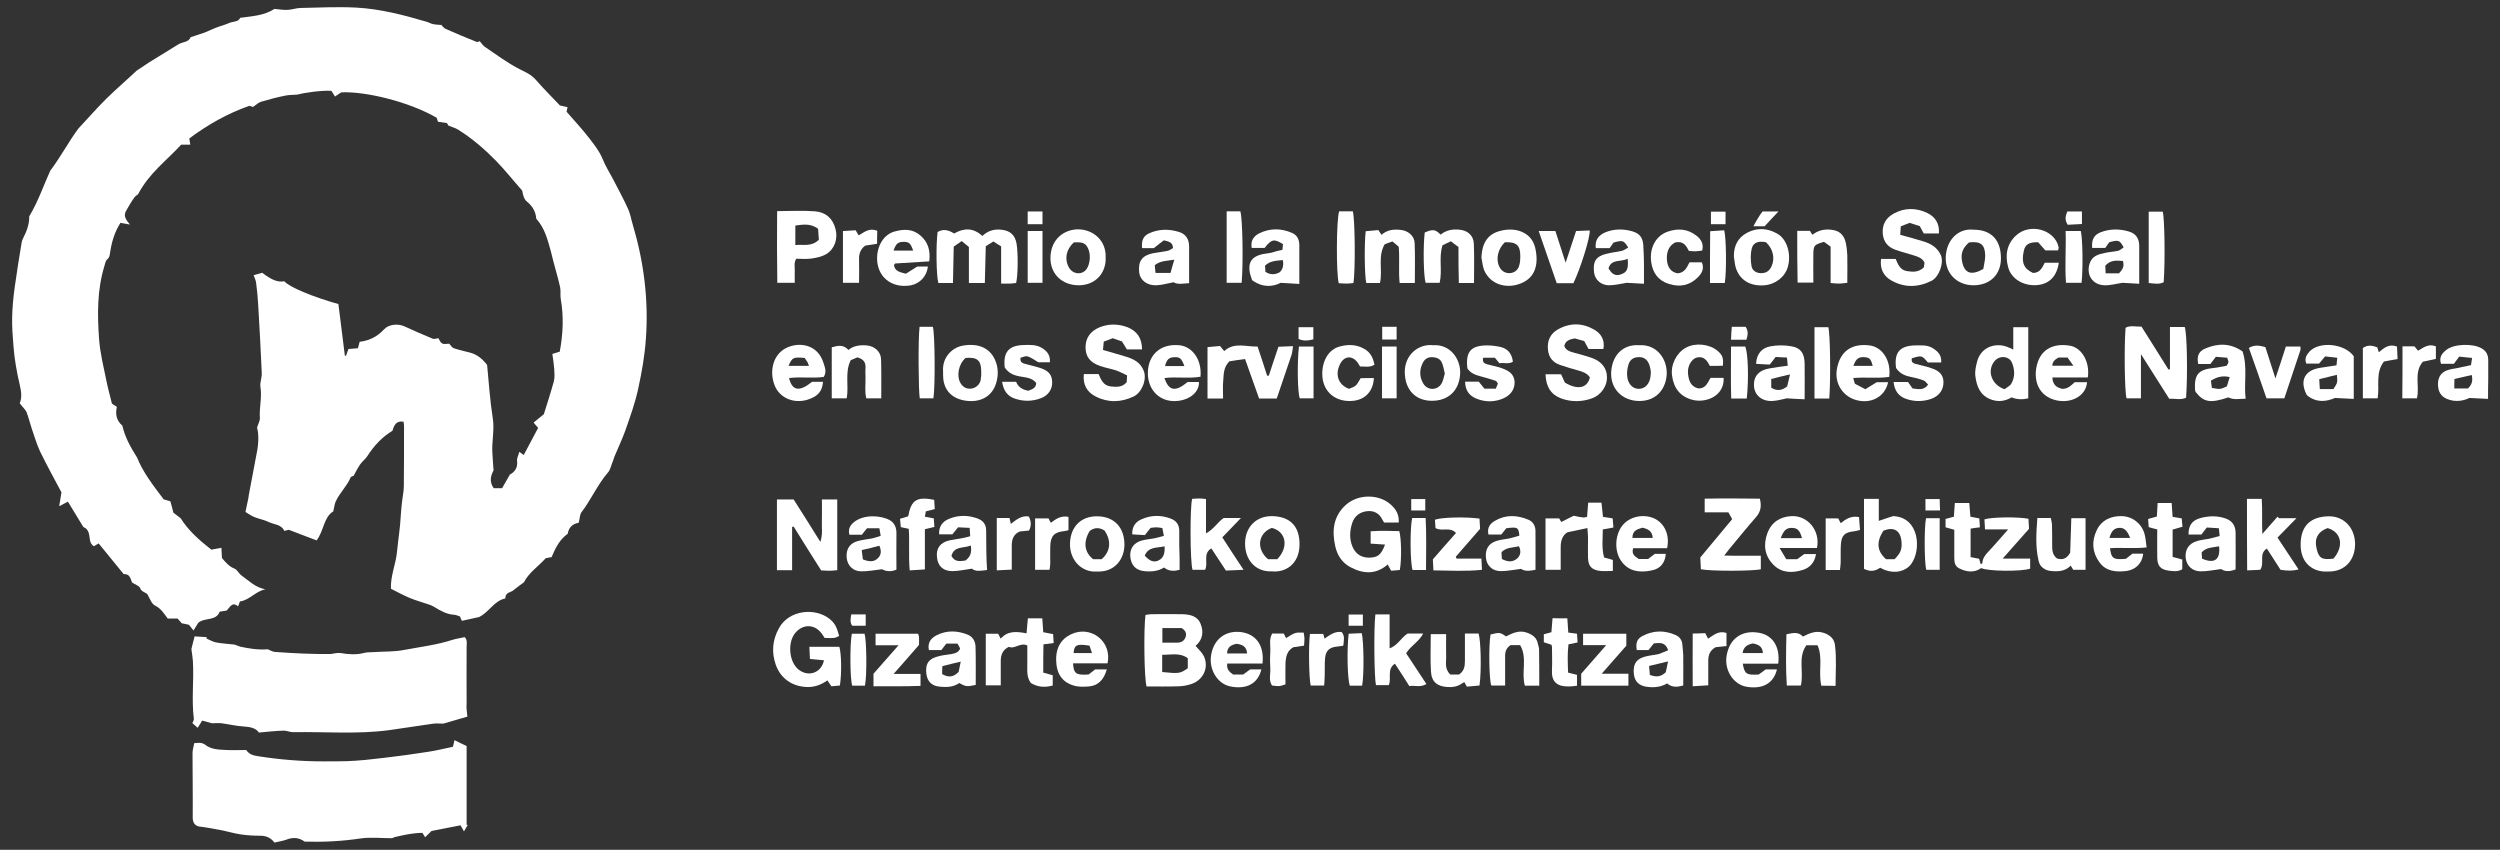 <svg version="1.1" id="Capa_1" xmlns="http://www.w3.org/2000/svg" xmlns:xlink="http://www.w3.org/1999/xlink" x="0px" y="0px"
	 viewBox="0 0 1318 448" style="enable-background:new 0 0 1318 448;" xml:space="preserve">
<rect x="0" y="0" width="1318" height="448" fill="#333333" stroke="none"/>
<style type="text/css">
	.st0{fill:#FFFFFF;}
</style>
<g>
	<path class="st0" d="M10.4,212.6c1.2-2.8,0.9-5.9,0.1-9.3c-1.6-6.9-2.9-13.8-3.4-20.9c-0.4-4.9-0.8-9.9-0.7-14.8
		c0.1-5.3,0.6-10.6,1.3-15.8c1.1-8,2.4-16,3.7-23.9c0.2-1.1,0.7-2.2,1.2-3.2c1.9-3.6,2.9-7.4,2.8-10.6c5-8.4,7.8-17,11.1-24.1
		c5.7-7.6,9.6-15.2,14.8-22.2c4.9-5.2,9.7-10.8,15-16c5.1-5,10.6-9.7,15.8-14.6c2-1.3,4-2.6,6-4c5.3-3.3,10.6-6.5,15.9-9.8
		c2.2-1.4,5.5-1,6.5-3.8c2.6-0.9,4.8-1.5,7-2.3s4.2-1.9,6.4-2.7c2.3-0.9,4.8-1.5,7-2.5c2-0.9,4.8-0.4,5.7-2.7
		c6.3-0.9,12.5-1.1,18.1-4.7c2.1,0.2,4.5,0.6,7,0.5c2.3-0.1,4.6-1,6.9-1C168.1,4,178,3.5,187.8,4c12.7,0.7,25,3.9,37.2,7.5
		c1.1,0.3,2.1,1,3.3,1.2c1.2,0.3,2.5,0.3,4.6,0.5c-0.7-0.5-0.6-0.4-0.5-0.3c0.8,0.8,1.5,1.8,2.5,2.3c5.4,2.4,10.9,4.7,16.4,6.9
		c0.5,0.2,1.2-0.3,1.6-0.4c0.9,1,1.6,2.2,2.6,2.9c6,4.1,11.9,8.5,18.3,11.8c3.2,1.6,6.3,2.9,8.7,5.7c4.1,4.7,8.5,9.1,12.7,13.5
		c1.5,0.3,2.7,0.6,4,0.9c-0.1,0.7-0.3,1.3-0.5,2.4c3.9,4.5,8.1,9,11.9,13.9c2.6,3.4,5.3,6.7,7,10.8c1.6,4.1,4.1,7.9,6.1,11.8
		c2.5,4.9,5.2,9.8,7.5,14.9c1.2,2.7,1.6,5.7,2.5,8.5c5.8,19.6,8.3,39.6,6.8,59.9c-0.6,8.9-2.2,17.8-4.1,26.5
		c-1.6,7.4-4.2,14.5-6.7,21.7c-1.6,4.5-3.7,8.8-5.5,13.2c-0.6,1.3-0.9,2.8-1.5,4.1c-0.7,1.7-1,3.6-2.2,4.9
		c-5.5,6.4-8.8,14.2-13.9,20.9c-1,1.3-0.9,3.4-1.5,5.6c-3.1,0.5-5.3,2.4-5.8,5.8c-4.2,3-6.4,7.3-8.5,12.3c-0.7,0.1-2,0.4-3.1,0.6
		c-4,4.4-9,7.7-11.5,12.7c-1.9,1.4-3.6,2.6-5.2,3.9c-1.4,1.6-4.6,1-4.6,4.6c-5.9,1.2-8.3,7-13.8,9.8c-2.4,0.5-5.5,1.2-9.1,2
		c-0.2-0.5-0.6-1.2-1-2.3c-0.9-0.3-2-0.8-3.1-0.9c-4-0.2-7.3-2.2-10.6-4.2c-0.8-0.5-1.8-0.9-2.7-1.2c-3.4-1.2-6.9-2.1-10.2-3.5
		s-6.4-3.1-9.8-4.8c-0.3-6.8,2.6-13,3.2-19.5c0.6-6.4,1.7-12.8,2-19.3c0.2-2.2,0.3-4.4,0.6-6.6c0.3-3,1-5.9,1-8.9
		c0.1-10.6,0.1-21.3,0.1-31.9c0-0.6-0.2-1.3-0.3-1.9c-3.9-0.6-5,2-5.8,4.8c-5.6,3.4-9.8,8-13.2,13.3c-1,1.6-2.7,2.8-3.8,4.4
		c-1.2,1.7-2.1,3.5-3.5,6.1c0,0-1.3,0.2-1.6,0.9c-2,4.7-5.9,8.2-7.9,12.8c-0.6,1.4-0.7,3-1.2,5c-5.1,3.1-4.9,10.2-8.8,15.3
		c-4.6-1.8-9.4-3.6-14.7-5.6c-0.3,0.1-1.2,0.3-2.3,0.6c-1.6-3.5-5.4-3.3-8.3-4.7c-2.4-1.2-5.1-1.6-7.5-2.6c-1.8-0.7-3.4-1.9-4.7-2.7
		c0.6-2.9,1.1-5.2,1.6-7.6c0.1-0.3,0-0.7,0.1-1c1.5-7.8,2.9-15.5,4.4-23.3c0.9-4.5,0.9-9.6,0-12.5c0.6-2.1,1.6-3.6,1.5-5.1
		c-0.4-5.5,1.2-10.8,0.3-16.3c-0.4-2.3,0.8-4.9,0.7-7.3c-0.5-12.1-1.2-24.2-1.9-36.3c-0.2-3.9-0.6-7.7-1.1-11.5
		c-0.1-1.2-0.8-2.4-1.3-3.9c1.4-0.4,3-0.9,4.5-1.3c5.1,3.9,8.3,5.1,11.7,4.5c2.3,2.9,15.1,8.3,28.5,12c1.1,8.9,2.3,18,3.4,27.2
		c0.2,0,0.4,0.1,0.6,0.1c0.4-1.1,0.8-2.2,1.3-3.6c1.6-0.1,3.2-0.3,5-0.4c0.3-1.2,0.6-2.2,0.9-3.4c5.1-0.6,9.3-2.7,12.8-6.5
		c2.5-2.8,7.5-3.2,10.9-1.6c4.9,2.3,9.9,4.4,14.9,6.5c0.8,0.3,1.9-0.2,2.9-0.3c1.7,3.2,1.9,3.3,5.7,2.9c0.9,0.9,1.5,2.1,2.5,2.4
		c2.6,0.9,5.4,1.5,8.1,2.2c3.8,0.9,6.7,3.1,9.4,6.6c0.9,9.1,1.5,18.7,3,28.2c1,6.3-0.7,12.4-0.2,18.6c0.2,2.6,0.3,5.2,0.6,8.8
		c-1.2,2.3-2.6,5.7,0.1,9.4c1.1,0,2.4,0,4.4,0c1.1-1.9,2.3-4.1,4.1-7.2c2.1-1.1,4.3-3.2,3.8-7.2c-0.2-1.5,0.8-3.1,1.2-4.8
		c0.6,0.4,1.2,0.9,2.3,1.7c2.5-4.8,5-9.5,7.6-14.3c-0.9-1-1.5-1.8-2.4-2.8c1.6-1.3,3.1-2.5,5.4-4.4c1.6-5.1,3.6-11.2,5.3-17.4
		c0.5-2,0.3-4.3,0.2-6.4c-0.2-2.6-0.6-5.2-1-8c1.5-0.4,2.5-0.8,3.9-1.2c1.7-9.2,2.2-18.5,0.5-27.9c-0.3-1.9,0.1-4-0.3-6
		c-1-4.6-2.4-9.2-3.6-13.8c-0.5-1.7-0.8-3.5-1.3-5.2c-1.7-6-3.1-12.1-7.7-17.2c-0.2-3.4-1.8-6.5-5-9.1c-1.5-1.2-2-3.5-2.4-5.7
		c-4.7-5.3-9.1-10.9-14-15.9c-6-6.1-12.5-11.7-19.9-16.3c-1.3-0.8-2.8-1.2-4.9-2c0,0-0.4-0.6-0.9-1.4c-1.5-0.2-3-0.4-4.7-0.7
		c-0.2-0.6-0.5-1.4-0.7-2.1c-14.4-8.4-37.4-14-50.3-13.4c-1.1,0.7-2.1,1.4-3.3,2.2c-0.8-1.2-1.3-2.2-1.9-3c-5.5-0.3-14.2,1-18.1,2
		c-2,0.2-4.1,0.1-6.1,0.5c-4.4,0.9-8.7,2-13,3.3c-1.3,0.4-2.3,1.5-4.1,2.7c-0.1,0-1-0.3-1.9-0.6c-11.5,4-21.9,9.9-31.7,17.2
		c0.2,1.1,0.3,2.1,0.5,3.3c-1.3,0-2.7,0-4.7,0c0.3-0.2,0-0.1-0.2,0.1c-7.5,8.2-16.8,14.9-22.6,26c-0.2,0.2-1.4,0.9-2.1,1.9
		c-1.6,2.2-2.9,4.6-4.3,7c-1.4,2.5-0.1,4.5,2.1,7.1c-2.4-0.4-3.7-0.7-5-0.9c-3.2,5-4.7,10.4-5.5,15.9c-0.2,1.3-0.3,2.4-1.5,3.4
		c-0.9,0.7-1.1,2.3-1.5,3.6c-3.8,12.4-3.7,25.3-2.8,38c0.5,7.7,2.5,15.3,4,22.9c0.8,3.9,1.9,7.7,2.8,11.5c0.9,0.6,1.7,1.1,2.6,1.7
		c-0.9,3.9-0.2,7.3,2.9,9.9c1.3,5.8,4,10.9,7.8,16.9c2.8,7.2,8.2,14.4,14,22c0.6,0.2,1.9,0.5,3.5,1c0.5,1.7,1,3.5,1.6,6
		c1,0.8,2.4,1.8,3.8,2.9c4.1,6.5,9.7,11.5,16.2,16.6c1.4-0.3,3.2-0.6,5.3-1c0.1,1.4,0.2,3.3,0.3,5.4c1.8,2.1,3.6,4.4,6.6,5.6
		c1.5,0.6,2.3,2.6,3.7,3.6c3.9,2.8,7.4,6.4,12.6,7.3c-5.2,1-8.3,5.7-13.4,6.4c-0.3,0.8-0.6,1.6-1,2.6c-3.1-2.7-4.3,0.5-6,2.2
		c-1.1,0.2-2.2,0.4-3.7,0.6c-1.9,5.1-7.9,2.9-11.3,5.9c-0.7,1.1-1.4,2.2-2.5,4c-0.7-0.9-1.3-1.7-2.4-3c-0.7-0.1-2.1-0.5-3.8-0.8
		c-0.6-0.7-1.4-1.6-2.2-2.5c-1.7,0-3.4,0-5.2,0c-1.9-2.5-3.4-5.2-6.6-6.8c-1.9-0.9-2.8-3.7-4-5.8c-1-1.4-3.1-1.2-3.9-3.4
		c-0.4-1.2-2.5-1.8-4.3-3c-0.7-1.6-1-4.7-4.4-4.4c-4.4-5.4-8.8-10.8-13.2-16.2c-1.1,0.7-1.8,1.1-2.5,1.5c-3.5-2.2-1.1-6.2-4.1-9.3
		c-0.2-0.1-1.4-0.8-1.5-0.9c-3.1-5-5.6-9.2-8.1-13.3c-1.3,0.7-2.5,1.3-4.6,2.4c0.5-3,0.8-4.9,1.2-7.3c-3.6-6.8-7.6-14-11.2-21.4
		c-1.8-3.8-3-8-4.4-12c-1-3-1.7-6-2.8-8.9C13.3,215.8,11.9,214.6,10.4,212.6z"/>
	<path class="st0" d="M238.8,393.7c0.3-1.3,0.5-2.4,0.8-3.5c2,1,4,2,6.4,3.1c0,13.8,0,27.7,0,41.6c0.2,0,0.4,0,0.6,0
		c-0.6,1-1.1,1.9-2,3.4c-0.8-1.4-1.3-2.3-1.8-3.2c-5.1,1-10.3,2-15.3,3c-1.2,1.1-2.2,2.1-3.4,3.3c-0.5-0.8-0.9-1.6-1.4-2.3
		c-4-0.2-14.7,1.9-16,2.8c-5.8,0-11.2-0.6-16.4,0.1c-9.9,1.5-19.7,2-29.7,1.7c-3-2.2-6.2-2.4-9.7-1c-2,0.7-4.1,1-6.2,1.5
		c-2-2.6-4.5-3.6-7.4-3.6c-3.5,0-7-0.2-10.4-0.7c-3.2-0.5-6.4-1.4-9.6-2.1c-4.2-0.8-8.4-1.6-12.6-2.1c-2.3-0.7-3.1-2.3-3.1-4.8
		c0.1-11.3-0.1-22.6-0.1-33.9c0-1.7,0.6-3.4,0.9-5.2c2.4-0.2,4.1-0.5,6,1c3.1,2.4,7.2,2.4,10.9,2.6c3.5,0.2,7,0,10.5,0
		c1.6,2.4,3.8,2.9,6.4,3.3c11.4,1.8,22.8,2.7,34.2,2.7c4.1,0,8.1,0,12.2-0.1c6.7-0.2,13.5-1,20.2-1.8c7.6-0.9,15.1-1.9,22.6-3.1
		C229.8,395.8,234.3,394.6,238.8,393.7z"/>
	<path class="st0" d="M246.4,377.8c-4.2,1.2-8.5,2.5-12.7,3.7c-1.7,0-3.5-0.2-5.2,0c-7.7,1.1-15.4,2.3-23.1,3.4
		c-16.9,2.3-33.9,0.8-50.8,1.1c-1.8,0-3.6-0.9-5.3-0.8c-4.1,0.1-8.2,0.6-12.8,1c-1.5-2.3-4.5-3-8-3.2c-3.9-0.2-7.8-1.2-11.7-1.7
		c-1.4-0.2-2.9,0-5.1,0c-1.2-0.3-3.1-0.9-5.1-1.4c-1,1.5-1.7,2.6-2.4,3.8c-0.9-0.8-1.8-1.6-2.8-2.5c0.3-0.7,0.9-1.5,0.8-2.3
		c-1.3-10.1,0.1-20.2-0.5-30.3c-0.1-1.8-0.4-3.5-0.8-6.4c0.3-1.4,1-3.9,1.7-6.7c2.2,0.1,4.3,0.3,6.4,0.4c-0.1,0.2-0.1,0.5-0.2,0.7
		c1.7,0.7,3.4,1.8,5.2,2.1c3.1,0.6,6.3,0.7,9.4,1.1c1.1,0.2,2.1,0.8,3.2,1.1c4.6,1,9.2,1.8,14.6,1.4c0.8,0.3,2.3,1.3,3.8,1.4
		c9.8,0.7,19.5,1.2,29.3,1.1c1.8-0.2,3.7-0.8,5.4-0.5c4.1,0.7,8.2,1,12.3-0.1c1.6-0.4,3.3-0.3,4.9-0.4c5.5-0.4,11-0.1,16.4-1.2
		c8.5-1.6,17.1-2.6,25.3-5.3c2-0.6,4.1-0.9,6.4-1.4c1.5,1.5,1,3.4,1,5.1c0,10-0.1,20,0,29.9C245.8,373,246.1,375.1,246.4,377.8z"/>
	<path class="st0" d="M630.3,340.5c1.7,2,3.4,3.5,4.3,5.3c2.9,5.9-0.1,12.7-6.5,14.8c-2,0.7-4.2,1.1-6.3,1.2
		c-5.8,0.2-11.6,0.1-17.3,0.1c-1.3-3.7-1.6-30.3-0.6-37.7c1-0.1,2.1-0.4,3.2-0.4c5.3,0,10.6-0.1,16,0c4.1,0.1,8.2,0.8,9.9,5.2
		C634.7,333.3,634,337.4,630.3,340.5z M612.7,354.3c8.9,0.9,9.5,0.8,13.5-2c0-1.6,0-3.4,0-5.3c-4.3-3.1-8.9-1.7-13.5-1.8
		C612.7,348.4,612.7,351.2,612.7,354.3z M612.8,338.8c2.9,0,5.4,0,7.9,0c2,0,3.6-0.9,4.3-2.8c0.7-2,0.1-3.6-2.1-4.9
		c-3,0-6.4,0-10.1,0C612.8,333.6,612.8,335.9,612.8,338.8z"/>
	<path class="st0" d="M1129,172.2c4.7,7.5,9.5,15,14.2,22.6c0.3,0,0.5-0.1,0.8-0.1c0-7.3,0-14.6,0-22.3c3,0,5.4,0,7.8,0
		c1.2,3.4,1.6,24.9,0.7,37.3c-2.8,1.3-5.7,0.4-8.9,0.5c-4.8-7.5-9.5-15-14.9-23.5c0,8.5,0,15.7,0,23.3c-2.7,0-5.1,0-7.6,0
		c-1-3.6-1.3-27.1-0.5-37.2C1123.1,171.4,1125.9,172.3,1129,172.2z"/>
	<path class="st0" d="M1025.7,278c0-1.6,0-2.9,0-4.4c1.5-0.4,2.8-0.8,4.4-1.2c0.1-2.3,0.3-4.5,0.5-7.2c2.6,0,4.9,0,7.6,0
		c0.2,2.5,0.4,4.7,0.6,7.2c1.5,0.3,2.9,0.6,4.7,0.9c0.1,1.5,0.2,3.1,0.3,4.7c-1.8,0.2-3.2,0.4-4.9,0.7c0,5.1,0,10,0,15
		c1.7,0.3,3.1,0.6,4.5,0.9c0.3,0.9,0.5,1.8,0.8,2.8c0.4-0.2,0.9-0.3,0.9-0.5c0.1-2.5,1.5-4.3,3.1-6c3.4-3.6,6.6-7.4,10.5-11.8
		c-4.5,0-8.2,0-12.2,0c-0.1-2.1-0.2-3.7-0.3-5.3c3.7-1.2,17.6-1.4,23.2-0.3c0.1,1.7,0.2,3.4,0.3,5.3c-4.4,5-8.8,9.9-13.9,15.7
		c5.5,0,9.9,0,14.5,0c0,2.1,0,3.7,0,5.3c-4.7,1.6-22.5,1.4-25.8-0.3c-3.9,2.7-7.9,2-11.7,0.1c-2.2-1.1-2.5-3.3-2.5-5.6
		c0-4.8,0-9.6,0-14.7C1028.8,278.9,1027.5,278.5,1025.7,278z"/>
	<path class="st0" d="M441.4,300.6c-1.6,0.1-2.7,0.3-3.8,0.3c-1.5,0-3-0.1-4.7-0.2c-4.9-7.7-9.7-15.4-14.5-23.1
		c-0.3,0.1-0.5,0.1-0.8,0.2c0,7.5,0,15.1,0,22.8c-2.9,0-5.3,0-8,0c0-12.5,0-24.8,0-37.3c2.9,0,5.6,0,8.8,0
		c4.5,7.1,9.1,14.3,14.1,22.4c1.4-4.3,0.6-7.8,0.8-11.3c0.1-3.6,0-7.2,0-11.1c2.9,0,5.3,0,8.1,0
		C441.4,275.6,441.4,287.8,441.4,300.6z"/>
	<path class="st0" d="M442.8,361.4c-1.6,0.2-3.1,0.3-4.5,0.4c-0.7-1.1-1.4-2-2.1-3.1c-3.4,2.4-6.8,3.6-10.8,3.5
		c-7.7-0.3-13.8-4.4-16.4-11.7c-2.3-6.6-1.8-13,1.6-19.2c5.3-9.9,19.3-11.1,26.9-4.9c2.6,2.2,3.6,4,4.9,8.9c-2.5,1.2-2.5,1.2-7.7,1
		c-0.4-0.7-0.9-1.5-1.5-2.3c-3.6-4.9-9.6-5.2-13.7-0.6c-4.4,4.9-3.7,15.3,1.4,19.5s12.1,2,13.5-4.8c-2.3-0.2-4.5-0.4-7.4-0.7
		c-0.1-2-0.2-4-0.3-6.4c5.6,0,10.7,0,15.8,0C443.6,344.6,443.8,354.8,442.8,361.4z"/>
	<path class="st0" d="M507,127.1c-1.6,1.1-2.6,1.8-4.2,2.9c-0.1,6.2-0.3,12.6-0.4,19.2c-2.9,0-5.3,0-7.7,0
		c-1.1-3.6-1.3-20.3-0.4-26.9c3-1.8,5.9-1,8.7,0.8c5.1-2.9,10-3.2,14.9,1.3c2.8-2.7,6.1-3.7,9.9-3.3c4.6,0.4,7.3,2.7,8.1,7.2
		c0.9,4.8,0.8,16.8-0.2,20.9c-0.9,0.1-1.9,0.2-2.9,0.3c-1.5,0-2.9,0-5,0c0-6.8,0-13.2,0-19.6c-1.6-1-2.8-1.8-4.1-2.6
		c-1.3,0.8-2.4,1.5-4,2.5c-0.2,6.3-0.3,12.7-0.5,19.4c-2.8,0-5.4,0-8.4,0c0-6.4,0-12.6,0-19C509.5,129.1,508.4,128.2,507,127.1z"/>
	<path class="st0" d="M730.2,287.1c-2.7-0.2-5-0.3-7.6-0.5c0-2.1,0-4,0-6.5c5.1-0.4,10.1-0.2,15.1-0.1c1.1,3.8,1.3,14.6,0.3,20.5
		c-1.4,0.1-3,0.3-4.6,0.4c-0.7-1.3-1.2-2.2-1.8-3.3c-6.2,5.4-12.8,5-19.5,1.5c-4.4-2.3-7-6.1-8.1-10.9c-1.9-8.2-1.2-15.9,5.5-22
		c6.4-5.8,17.5-5.9,23.8-0.1c2.7,2.4,4.4,5.3,4.1,9.4c-2.6,0-5,0-7.7,0c-0.2-0.4-0.6-0.9-0.9-1.5c-1.6-3.4-4.5-4.9-8.1-4.5
		c-3.7,0.4-6.6,2.5-7.8,6.2c-1.3,4-1.6,8.1,0,12.2c1.5,3.9,4.6,6.1,8.8,6.1C726.4,293.9,728.1,292.6,730.2,287.1z"/>
	<path class="st0" d="M602.1,184.2c-3,0-5.4,0-8,0c-0.9-1.4-1.7-2.8-2.6-4.2c-1.6-0.5-3.1-1.1-4.9-1.7c-1.4,0.6-3,1.2-4.7,1.8
		c-0.1,1.4-0.2,2.6-0.4,4.4c4.2,1.2,8.1,2.3,12,3.5c4,1.2,7.6,2.9,9.4,7.3c2,4.7-1,11.7-5.2,13.7c-6.7,3.2-13.5,3.4-20.1,0
		c-4.5-2.3-6.8-6.1-6.2-11.8c2.5,0,5,0,7.8,0c1.1,2.7,2.4,6,6.2,6.5c2.9,0.3,6.1,0.7,8.6-2.2c0-0.8,0.1-1.9,0.2-3.6
		c-1.9-0.9-3.8-1.9-5.7-2.6c-2.8-0.9-5.8-1.4-8.6-2.4c-5.3-1.8-7.6-5-7.6-9.8c0-5,2.6-8.6,7.5-10.6c4.9-1.9,9.7-1.8,14.6,0
		C599.5,174.6,602,178.2,602.1,184.2z"/>
	<path class="st0" d="M1001.8,123.8c4.4,1.2,8.2,2.2,12,3.4c4,1.2,7.4,3,9.4,7.3c1.8,4.2-1,11.5-4.8,13.5
		c-7.2,3.6-14.4,3.8-21.4-0.2c-4-2.3-6-6.1-5.3-11.3c2.5,0,4.9,0,7.7,0c1.1,2.5,2.2,5.8,5.8,6.4c3.1,0.5,6.3,0.8,9.1-2
		c0.1-0.8,0.2-1.7,0.3-2.5c-1.3-2.5-3.6-3.1-5.8-3.8c-3.1-1-6.4-1.8-9.5-2.9c-3.9-1.4-6.3-4.1-6.7-8.4c-0.4-4.9,1.6-8.4,5.8-10.7
		c5.8-3.2,11.9-3.1,17.7-0.3c4.1,2,6.5,5.5,6.1,10.8c-2.6,0-5.2,0-8,0c-0.6-1.1-1.3-2.4-2.1-3.9c-1.6-0.5-3.3-1.1-5.3-1.7
		c-1.4,0.5-2.9,1.1-4.7,1.8C1002,120.7,1001.9,121.9,1001.8,123.8z"/>
	<path class="st0" d="M814.8,197.3c3,0,5.4,0,8.2,0c0.6,1.4,1.4,3,2,4.4c6.7,4,11.8,3,13.2-2.7c-1.4-2.2-3.7-3-6.2-3.7
		c-3.2-0.9-6.4-1.8-9.5-2.9c-3.8-1.3-6-3.9-6.4-8c-0.5-4.6,1.1-8.3,5-10.6c6.4-3.7,13-3.7,19.4,0c3.6,2.1,5.7,5.4,4.8,10.2
		c-2.6,0-5.1,0-7.8,0c-0.7-1.3-1.5-2.7-2.3-4.2c-1.8-0.5-3.5-1-5-1.4c-2.7,0.5-4.9,1.2-5.5,4c0.8,2.3,2.9,2.9,5,3.5
		c3.2,0.9,6.4,1.7,9.5,2.8c5.2,1.8,8,5.5,8,10.2c0.1,4.7-3.2,9.4-7.9,11.1c-5.3,1.9-10.8,2-16.1,0.1
		C817.9,208.2,815,204.1,814.8,197.3z"/>
	<path class="st0" d="M927.8,262.9c1,4.1,0.4,6.9-2,9.7c-4.9,5.6-9.6,11.4-14.4,17.2c-0.6,0.7-1.2,1.5-2.4,3.1c3.9,0.1,7,0.1,10,0.1
		s5.9,0,9.3,0c0,2.6,0,4.9,0,7.1c-3.7,1-26.4,1.1-31.6,0c-0.1-1.9-0.2-4-0.3-6.2c5.6-6.7,11.1-13.3,16.8-20.2
		c-0.6-1.1-1.2-2.2-2-3.6c-4,0-8.1,0-12.5,0c0-2.5,0-4.6,0-7.2C908.3,262.7,917.8,262.8,927.8,262.9z"/>
	<path class="st0" d="M673.1,210.1c-3.2,0-6.2,0-9.3,0c-2.5-6.9-4.9-13.7-7.4-20.8c-3.2,0.4-6.1,0.8-8.3,1.2
		c-3.2,3.3-2.9,6.8-3.2,10c-0.3,3.1-0.1,6.2-0.1,9.6c-2.8,0-5.3,0-8.2,0c0-9,0-17.8,0-27.1c2.3-0.2,4.5-0.4,6.6-0.6
		c0.9,1.1,1.5,1.8,2.2,2.7c5.3-4.9,11.5-2.2,17.6-2.4c1.8,5.3,3.4,10.3,5,15.3c0.3,0,0.6,0.1,0.9,0.1c1.6-4.9,3.2-9.8,5.1-15.3
		c2.2-0.1,4.6-0.2,7.7-0.3c-0.3,1.9-0.4,3.2-0.7,4.3C678.5,194.3,675.9,202,673.1,210.1z"/>
	<path class="st0" d="M409.7,111.3c7.3,0,13.6-0.4,19.9,0.1c5.6,0.4,9.5,3.7,10.9,9.4c1.3,5-0.4,10.4-4.8,13.1
		c-2.3,1.4-5.2,2-7.9,2.4c-2.6,0.4-5.3,0.1-8,0.1c-1.4,2.1-0.7,4.3-0.8,6.4c-0.1,2,0,3.9,0,6.3c-3.1,0-5.8,0-9.2,0
		C409.6,136.7,409.6,124.4,409.7,111.3z M431.7,126.4c-0.1-1.9-0.3-3.9-0.4-5.8c-4.1-3-8.1-2.2-12-1.7c0,3.6,0,6.7,0,10.3
		C423.5,128.7,427.7,130.3,431.7,126.4z"/>
	<path class="st0" d="M550,354.6c1.5,0.4,3,0.8,5,1.4c0,1.6,0,3.4,0,5.4c-4.3,1.2-8,0.8-11.5-1.3c-2.3-3-1.9-6.4-1.9-9.7
		c0-3.3,0-6.6,0-10.1c-3.7-1.8-6.6,2.1-9.7,0.7c-3.4,1.6-4.3,4.4-4.3,7.5c0,4.1,0,8.3,0,12.8c-2.8,0-5.2,0-7.9,0c0-9,0-17.9,0-27.2
		c2.1,0,4.2,0,6.5,0c0.3,0.6,0.8,1.4,1.4,2.6c3.7-4.3,8.5-3.8,13.6-2.8c0.2-2.9,0.5-5.3,0.7-7.9c2.6,0,4.8,0,7.6,0
		c0.2,2.4,0.3,4.6,0.5,7.3c1.5,0.3,3,0.6,5.2,1c0.1,1.4,0.2,2.9,0.3,4.7c-2,0.3-3.6,0.5-5.4,0.7C550,344.4,550,349,550,354.6z"/>
	<path class="st0" d="M829.7,271.9c2.3,0.5,3.6,0.8,4.9,0.9c0.6,0.1,1.3-0.2,2.1-0.3c0.2-2.5,0.4-4.9,0.6-7.5c2.4,0,4.5,0,7,0
		c0.3,2.5,0.5,4.9,0.8,7.5c1.7,0.2,3.1,0.5,5.1,0.8c0.1,1.5,0.2,3,0.4,4.8c-2,0.4-3.6,0.7-5.6,1c0,5-0.7,9.8,0.7,14.8
		c1.6,0.4,3,0.8,4.6,1.3c0,1.7,0,3.4,0,5.8c-2.4,0-4.5,0.2-6.6,0c-4.6-0.5-6.4-2.5-6.5-7.1c-0.1-3.5,0-7,0-10.5c0-1.5-0.2-2.9-0.3-5
		c-3.6,0.8-6.9,1.4-10.5,2.2c-2.7,1.6-3.6,4.5-3.6,7.8c0,3.9,0,7.9,0,12c-3,0-5.4,0-8,0c0-9.2,0-17.9,0-27.1c2.4,0,4.6,0,7.2,0
		c0.3,0.5,0.8,1.3,1.1,1.9C825.3,274,827.7,272.9,829.7,271.9z"/>
	<path class="st0" d="M1061.4,184.3c0-4.2,0-7.8,0-11.8c2.8,0,5.2,0,7.9,0c0,12.4,0,24.8,0,37.5c-2.9,0.7-5.8,0.7-8.8-0.5
		c-3.2,1.9-6.6,2.5-10.3,1.3c-6.2-2-8.1-7-8.8-12.6c-0.3-2.5,0.3-5.3,1-7.8c2.2-8,10.6-10.1,16.8-7.1
		C1059.6,183.4,1060.1,183.6,1061.4,184.3z M1056.8,205.2c1.2-1,2.9-1.7,3.6-3c2-3.5,1.8-7.4,0.3-11s-6.6-3.9-9.1-0.9
		C1047.4,195.2,1049.7,202.8,1056.8,205.2z"/>
	<path class="st0" d="M982.7,263c2.8,0,5.1,0,7.8,0c0,3.9,0,7.7,0,11.6c3-1,5.5-1.9,7.5-2.5c14,0.5,15,17.9,9.6,25.2
		c-2.9,3.9-8.3,5.2-13.6,3.3c-0.9-0.3-1.8-0.8-2.8-1.3c-2.6,1.9-5.4,2.2-8.5,0.6C982.7,287.8,982.7,275.7,982.7,263z M998.8,294.8
		c3.4-3.4,4.1-5.5,3.6-9.9c-0.7-5.4-4.2-7.3-9.5-5.1c-3.8,6-3.4,10.7,1.4,15C995.8,294.8,997.4,294.8,998.8,294.8z"/>
	<path class="st0" d="M1184.6,263c2.6,0,4.9,0,7.8,0c0.4,6,0,12,0.3,18.5c2.9-3.3,5.4-6.2,8-9.1c0.3,0.3,0.5,0.5,0.8,0.8
		c2.7,0,5.5,0,9.2,0c-3.7,3.8-6.8,6.9-10,10.2c3.6,5.5,7.2,10.9,11.1,16.8c-3.4,0.9-6.2,0.7-9.5,0.2c-2.3-3.6-4.7-7.3-7.2-11.2
		c-4.5,2.8-1,7.4-3.5,11.2c-1.8,0.1-4.2,0.2-6.9,0.3C1184.6,288,1184.6,275.8,1184.6,263z"/>
	<path class="st0" d="M628.5,263c1.2-0.1,2.6-0.2,3.9-0.2c1,0,1.9,0.1,3.4,0.3c0,5.9,0,11.7,0,18.1c4.2-2.3,6.2-6,9.3-8.1
		c2.8,0,5.4,0,9.1,0c-3.6,3.8-6.6,6.9-9.8,10.2c3.6,5.6,7.1,10.9,11.2,17.1c-3.7,0.2-6.4,0.3-9.3,0.4c-2.6-3.9-5.1-7.8-7.7-11.7
		c-4.7,2.9-1.4,7.7-3.3,11.3c-2.2,0-4.4,0-6.6,0C627.4,296.3,627.3,267.5,628.5,263z"/>
	<path class="st0" d="M725.1,323.9c2.5,0,4.7,0,7.5,0c0,5.9,0,11.7,0,17.9c4.4-1.6,5.9-5.5,9.5-7.8c2.3,0,5.1,0,8.2,0
		c-2.1,4.2-6.4,6.3-9,10.4c3.5,5.3,7,10.6,10.7,16.2c-3.1,2-6.1,0.6-9,1.1c-2.5-4-4.9-7.7-7.6-11.8c-4.4,2.9-1.7,7.5-3.2,11.3
		c-2.2,0-4.5,0-6.8,0C724.5,357.5,724.2,331.4,725.1,323.9z"/>
	<path class="st0" d="M1182.3,185.3c2.7,8.4,0.6,16.6,1.6,24.9c-3.2,0-6.1,0.8-9.1-0.7c-9.6,3.2-13,2.6-17.3-2.9
		c-0.1-0.4-0.3-0.9-0.3-1.4c-0.4-7.8,1.9-10.4,9.8-11.2c2.3-0.2,4.5-0.8,6.9-1.2c0.4-0.7,0.8-1.2,0.9-1.8s-0.3-1.2-0.6-2.4
		c-2-0.2-4.1-0.3-6-0.5c-1.2,1.5-2,2.7-2.9,3.8c-2.3,0-4.4,0-6.4,0c-0.8-4.1,0.1-6.6,3.8-8.2
		C1169.3,180.9,1175.9,180.8,1182.3,185.3z M1175.5,198.8c-3.8-0.9-6.7-0.1-9.9,1.9c0.2,1.3,0.4,2.7,0.5,3.8
		c4.3,0.8,4.3,0.8,7.9-0.8C1174.4,202.4,1174.9,200.7,1175.5,198.8z"/>
	<path class="st0" d="M942.5,192.8c-0.2-1.8-0.3-2.9-0.4-4.3c-2.1-0.1-4.1-0.2-6-0.3c-1,1.4-1.9,2.5-3.1,4c-2.3-0.1-4.6-0.2-7.2-0.4
		c0.3-5.5,3.2-8.4,7.5-9.2c3.7-0.7,7.6-0.7,11.3,0c4.8,0.8,6.7,3.8,6.8,9c0.1,6.1,0,12.2,0,18.9c-3-0.1-6-0.3-9.4-0.5
		c-2.2,0.4-4.9,1.3-7.7,1.4c-5.6,0.2-9.3-3.1-9.6-7.9c-0.3-5.1,2.6-8.4,8.3-9.3C936.1,193.6,939,193.3,942.5,192.8z M943.7,197.4
		c-3.9,0.9-6.9,1.6-9.9,2.4c0,2,0,3.4,0,4.6c3.1,1.9,5.6,1.5,8.4-0.7C942.6,202.1,943,200.2,943.7,197.4z"/>
	<path class="st0" d="M626.9,149.3c-3,0.1-5.9,0.9-8.2-0.5c-3.3,0.6-6.1,1.5-9,1.6c-5,0.2-8.6-2.7-9.1-6.6c-0.7-6,1.4-9.1,7.3-10.3
		c2.6-0.5,5.2-0.7,7.8-1.3c1-0.2,1.9-1,2.7-1.4c-0.1-3.2-2.2-3.4-4.8-4.1c-1.4,1.1-3.2,2.4-5.3,4.1c-1.6,0-3.9,0-6.2,0
		c-0.4-4.2,0.7-6.6,4.2-8c4.9-2.1,9.9-2.1,15-0.6c3.9,1.1,5.6,3.9,5.6,7.8C626.9,136.2,626.9,142.6,626.9,149.3z M619.1,136.9
		c-4.1,0.7-7.3,0.5-10.3,2.9c0.1,1.2,0.2,2.6,0.4,4.1c2.8,0,5.2,0,7.9,0C617.7,141.6,618.3,139.6,619.1,136.9z"/>
	<path class="st0" d="M996,198.7c-6.1,0.9-12.4,0-19,0.6c0.4,1.3,0.7,2.3,0.9,3c1.8,1,3.4,1.8,5.5,2.9c1.8-1.1,3.8-2.4,6-3.7
		c1.9,0,3.9,0,6,0c-1.5,7.2-8.1,11.2-15.6,9.7c-7.9-1.5-13-8.9-11.3-17.1c1.5-7.8,6.6-13.3,17.1-12
		C992.4,182.9,997.1,190.2,996,198.7z M977.1,192.9c3.4,0,6.7,0,10.2,0c-1-3.8-1.7-4.4-4.4-4.6C979.8,188.1,978.5,189.1,977.1,192.9
		z"/>
	<path class="st0" d="M1311.7,210.3c-2.7-0.1-5.7-0.3-9.8-0.5c-3.1,1.5-7.4,2.4-11.9,0.5c-3.3-1.4-4.6-4-4.7-7.5s1.3-6.2,4.6-7.5
		c2-0.8,4.2-0.9,6.3-1.4c2.1-0.4,4.2-0.9,6.5-1.4c0.2-1.1,0.3-2.2,0.6-3.8c-2.6-0.2-4.7-0.5-6.8-0.7c-1.1,1.5-1.9,2.5-2.8,3.8
		c-2.1,0-4.4,0-6.8,0c-1.2-3.5,0.6-5.6,2.9-7.4c4.1-3.2,14.1-3.4,18.6-0.7c2.4,1.4,3.4,3.5,3.4,6.2c0,3.3,0,6.6,0,10
		C1311.7,203.2,1311.7,206.5,1311.7,210.3z M1293.9,204.8c2.9,0,5.3,0,7.2,0c2.3-2.2,2.6-4.3,2-7.1c-3.1,0.7-6.1,1.4-9.1,2.1
		C1293.9,201.7,1293.9,202.9,1293.9,204.8z"/>
	<path class="st0" d="M428.1,201.3c2.3,0,4,0,5.8,0c-0.4,5.1-2.8,7.7-8.1,9.4c-7.3,2.3-14.8-0.9-17.4-7.5c-2.9-7.3-1-16.3,6.2-19.8
		c6.8-3.3,16.6-1.9,19.6,8.1c0.6,2.1,1.8,4.4,0.1,7.2c-5.8,0.9-12.1-0.2-18.3,0.6C417.6,206.1,421.5,206.7,428.1,201.3z
		 M426.5,192.9c-0.5-1.1-0.6-1.8-1-2.3c-0.5-0.8-1.1-1.6-1.3-1.9c-6.1-0.5-6.5-0.3-8.5,4.2C419.3,192.9,422.6,192.9,426.5,192.9z"/>
	<path class="st0" d="M613.9,199.3c2.3,6.9,5.8,7.4,12.2,2.1c2.1,0,4.1,0,6,0c0.2,6.9-7.9,10.9-15.2,9.9c-7.8-1.1-12.7-8.2-11.6-17
		c0.9-7.1,6.2-13.2,16.4-12.3c7,0.7,12,7.7,11.2,16.6C626.8,199.7,620.3,198.5,613.9,199.3z M624.4,193c-1.5-4.1-2.4-4.8-5.2-4.7
		c-3,0.1-4.1,1.2-5,4.7C617.5,193,620.7,193,624.4,193z"/>
	<path class="st0" d="M1240.9,187.8c0,7.1,0,14.6,0,22.5c-2.8-0.1-5.9-0.3-9.9-0.5c-4.3,1.9-9.5,2.7-14.5-1.2
		c-0.2-0.3-0.5-0.5-0.6-0.8c-3.6-7.4-0.7-12.7,7.4-13.9c2.8-0.4,5.5-0.9,8.5-1.3c0.1-1.4,0.2-2.4,0.4-4c-2.4-0.3-4.4-0.5-6.4-0.7
		c-1.2,1.4-2.1,2.5-3.2,3.8c-2.2,0-4.4,0-6.7,0c-1.2-2.9,0.3-4.8,1.8-6.5C1222.8,179.9,1236,181,1240.9,187.8z M1232,197.6
		c-3.2,0.8-6.1,1.5-9.3,2.3c0.1,1.9,0.2,3.3,0.3,5.2c2.8,0,5.2,0,7.2,0C1232.4,201.7,1232.4,201.7,1232,197.6z"/>
	<path class="st0" d="M506.2,341.9c-0.4-0.7-0.8-1.5-1.4-2.6c-1.9,0-3.9,0-5.9,0c-0.9,1.2-1.8,2.3-2.6,3.4c-2.3,0-4.4,0-6.6,0
		c-0.8-4,1.2-6.3,4.1-7.8c5.3-2.7,10.9-2.5,16.4-0.3c2.8,1.2,4,3.6,4.1,6.3c0.2,6.7,0.1,13.5,0.1,20.2c-4.9,1-5.1,0.9-8.7-1
		c-3.1,2.2-6.8,2.3-10.4,1.9c-4.1-0.4-6.4-2.8-6.9-6.6c-0.6-4.9,0.7-7.6,5-9c2.6-0.9,5.5-1.2,8.3-1.6
		C503.4,344.4,505.2,344.2,506.2,341.9z M496.7,355.4c3.6,2,6.1,1.5,8.7-1.2c0.3-1.5,0.6-3.1,1.1-5.4c-3.7,0.9-6.7,1.6-9.7,2.4
		C496.7,352.8,496.7,354.1,496.7,355.4z"/>
	<path class="st0" d="M489.9,137.8c-6.4,0.4-12.2,0.7-17.9,1.1c-0.2,0-0.4,0.5-0.7,0.8c0.4,3.3,3.1,3.8,6.3,4.6
		c1.7-1.1,3.8-2.4,6-3.8c1.7,0,3.6,0,5.6,0c-0.6,5.2-4.3,9.2-9.5,10c-10,1.5-17.3-4.8-17.3-14.3c0-6.6,3.5-12.7,9.4-14.2
		c4.8-1.3,9.5-1.4,13.6,2.3C489.3,127.7,490.6,132.2,489.9,137.8z M481.4,132.1c-1.3-3.9-2.2-4.6-5-4.6c-3,0-4.1,1-5.3,4.6
		C474.6,132.1,477.9,132.1,481.4,132.1z"/>
	<path class="st0" d="M1100.7,199c-6.3,0-12.4,0-18.7,0c0.2,3.9,2.2,5.3,5.2,6c3,0.1,4.8-1.9,6.6-3.5c2.3,0,4.4,0,6.5,0
		c-0.6,7.4-8.4,11.2-16,9.6c-9.6-2.1-12.1-10.3-10.7-17.5c1.7-8.9,8.1-12.8,17.4-11.4C1097.4,183.1,1101.9,190.7,1100.7,199z
		 M1085.2,188.5c-1.7,1-3.2,2.1-3.2,4.3c3.6,0,6.9,0,11.1,0c-1.4-1.9-2.3-3.2-3.1-4.3C1088.1,188.5,1086.7,188.5,1085.2,188.5z"/>
	<path class="st0" d="M1119.6,130.4c-2.2-3.9-2.6-4-7.6-2.7c-0.6,0.9-1.3,1.9-2.1,3c-2.4,0-4.7,0-6.9,0c-0.4-4.3,0.9-6.9,4.6-8.3
		c4.8-1.8,9.7-1.8,14.6-0.4c3.9,1.1,5.6,3.8,5.6,7.7c0,5,0,10,0,15c0,1.4,0,2.9,0,4.9c-3-0.2-5.8-0.3-8.8-0.5
		c-3,0.4-6.3,1.4-9.5,1.3c-6.4-0.2-9.8-5.6-7.8-11.6c1.3-3.9,4.7-4.8,8.2-5.5c2.3-0.5,4.6-0.6,6.9-1.1
		C1117.9,131.8,1118.7,131,1119.6,130.4z M1110.1,144.1c2.8,0,5.2,0,7,0c2.2-2.2,2.9-4,2.1-6.5c-3.4-0.3-6.6-0.6-9.3,2.5
		C1109.9,141,1110,142.1,1110.1,144.1z"/>
	<path class="st0" d="M879.5,342.8c-1.8-4.7-4.7-3.8-7.6-3.6c-0.9,1.2-1.8,2.3-2.8,3.5c-2.1,0-4.2,0-6.2,0c-0.6-3.9,0.1-5.9,3.2-7.5
		c5.6-2.9,11.5-3,17.3-0.4c1.9,0.8,3.2,2.4,3.5,4.6c0.2,2,0.4,4,0.5,5.9c0.1,5.3,0,10.6,0,16.1c-3,0.8-5.8,1.2-8.5-1.1
		c-3.2,1.9-6.8,2.3-10.5,1.8c-4.2-0.5-6.5-2.7-7-6.5c-0.6-5,0.9-8,5.4-9.3c2.5-0.8,5.2-0.9,7.8-1.5
		C876,344.3,877.6,343.5,879.5,342.8z M869.8,355.8c3.6,1.4,6,0.9,8.4-1.4c0.3-1.4,0.7-3.1,1.2-5.7c-3.8,0.9-6.7,1.6-10,2.4
		C869.6,353,869.7,354.4,869.8,355.8z"/>
	<path class="st0" d="M866.7,149.6c-3-0.2-5.9-0.3-9.1-0.5c-2.8,0.4-6,1.3-9.3,1.3c-4.3,0-7.5-3-7.9-6.8c-0.7-5.6,0.9-8.3,6.1-9.7
		c2.9-0.8,5.9-1,8.7-1.7c1.1-0.3,2.1-1.1,3.2-1.7c-2.4-3.8-2.8-4-7.8-2.6c-0.3,0.4-0.6,1-1,1.5c-0.3,0.4-0.6,0.8-1,1.4
		c-2.3,0-4.8,0-7.3,0c-0.6-4.4,1.7-6.9,5-8.3c4.6-1.9,9.4-1.9,14.1-0.6c4.3,1.2,6,3.7,6,8.6C866.8,136.5,866.7,142.7,866.7,149.6z
		 M858.1,136.4c-3.6,1.9-8.6-0.1-10.1,5.1c2.1,3.4,3.8,4.1,6.7,3.1C857.8,143.5,858.6,141.7,858.1,136.4z"/>
	<path class="st0" d="M676.1,131.7c0.1-1.3,0.2-2.2,0.3-3c-4.7-2.9-6-2.7-9.7,2c-2,0-4.3,0-6.8,0c-0.7-3.7,1-6.2,4-7.7
		c5.7-2.8,11.5-2.7,17.3-0.2c2.7,1.2,3.8,3.5,3.8,6.5c0,3.8,0,7.6,0,11.5c0,2.8,0,5.5,0,8.9c-2.7-0.2-5.7-0.3-9.8-0.6
		c-4.2,2.1-9.4,2.7-15.1-1.4c-0.4-1.4-1.3-3.4-1.4-5.5c-0.3-4.2,1.4-6.5,5.4-7.8c2-0.7,4.2-0.7,6.3-1.2
		C672.2,132.6,674.1,132.1,676.1,131.7z M676.3,137.1c-3.4,0.4-6.7,0.3-9.4,3c0.1,1,0.2,2.1,0.2,3.2c2.6,1.7,5.1,1.6,7.6,0.2
		C676.5,141.7,676.8,139.6,676.3,137.1z"/>
	<path class="st0" d="M809.5,300.4c-3,0.6-5.7,0.9-7.6-0.5c-3.9,0.5-7.3,1.2-10.7,1.2c-4.4,0-7.4-2.9-7.8-6.9
		c-0.5-4.7,1.4-7.8,5.8-9.1c2.2-0.7,4.6-0.8,6.8-1.3c1.7-0.4,3.4-1,5-1.4c-0.4-4.4-0.9-4.7-6.9-3.9c-0.8,1-1.6,2.1-2.6,3.3
		c-2.2,0-4.5,0-6.8,0c-0.8-3.6,0.9-5.8,3.4-7.2c5.7-3.4,11.7-3.1,17.7-0.6c2.4,1,3.6,3.2,3.7,5.6
		C809.6,286.4,809.5,293.3,809.5,300.4z M791.8,294.7c3,1.6,5.7,1.8,8.1-0.3c1.8-1.7,2.1-3.9,0.9-6.4c-3.2,0.8-6.5,0.4-9.2,3.1
		C791.6,292.2,791.7,293.5,791.8,294.7z"/>
	<path class="st0" d="M457.1,278.5c-1,1.2-1.9,2.3-2.7,3.4c-2.3,0-4.4,0-6.6,0c-0.8-3.1,0.5-5.1,2.5-6.7c5.1-4.1,14.2-3.6,18.9-0.9
		c2.5,1.5,3.4,3.9,3.4,6.8c-0.1,6.3,0,12.6,0,19.2c-2.8,1.3-5.7,0.9-7.6-0.2c-4.3,0.5-7.8,1.2-11.2,1.1c-4.1-0.1-6.9-3-7.4-6.8
		c-0.5-4.4,1.2-7.7,5.3-9c2.5-0.8,5.2-1,7.8-1.5c1.6-0.3,3.1-0.9,4.8-1.4c-0.3-1.5-0.4-2.6-0.7-4
		C461.3,278.5,459.3,278.5,457.1,278.5z M454.3,290c0.3,2.2,0.5,3.7,0.6,4.9c3.2,1.3,5.8,1.5,7.9-0.6c1.8-1.7,2-3.9,0.8-6.6
		C460.7,288.5,457.9,289.2,454.3,290z"/>
	<path class="st0" d="M1170.2,282.6c-0.1-1.5-0.2-2.5-0.4-4.1c-2.3-0.1-4.3-0.3-6.4-0.4c-1.1,1.4-2,2.6-2.8,3.7c-2.3,0-4.6,0-6.8,0
		c-0.1-4.6,1.8-7.4,6-8.6s8.5-1.4,12.8-0.1c3.8,1.1,5.9,3.5,6,7.6c0.1,6.5,0,12.9,0,19.5c-3,1.2-5.8,1.2-7.6-0.2
		c-4.2,0.5-7.6,1.3-11,1.2c-4.4-0.1-7.2-3-7.7-7c-0.5-4.4,1.7-7.8,6.1-9c2.1-0.6,4.2-0.8,6.4-1.2
		C1166.6,283.5,1168.3,283.1,1170.2,282.6z M1169.9,288c-3.3,0.7-6.6,0.4-9.2,3.2c0.1,1,0.1,2.3,0.2,3.3
		C1167.4,297.4,1170.7,295.1,1169.9,288z"/>
	<path class="st0" d="M520.4,300.5c-3.2,0.4-6.1,1-8-0.7c-3.8,0.5-7.1,1.3-10.3,1.3c-4.8,0-7.6-2.6-8.1-7.1
		c-0.6-4.8,1.5-7.9,6.5-9.1c2.3-0.5,4.6-0.7,6.9-1.2c1.3-0.2,2.5-0.6,4.1-1c-0.1-1.5-0.2-2.7-0.3-4.4c-2.2-0.1-4.2-0.2-6.1-0.3
		c-1.1,1.3-2,2.5-3,3.7c-2.2,0-4.5,0-7,0c-0.2-4.3,1.9-6.8,5.3-8.2c4.9-2,10-2,15.1-0.1c2.8,1.1,4.3,3,4.4,6c0.1,3.8,0,7.6,0.1,11.5
		C520,294.1,520.2,297.1,520.4,300.5z M509,295.5c2.6-1.9,3.4-4.3,2.8-7.9c-3.9,1.6-8.8,0.1-10.2,5.5
		C503.5,296.6,506.4,295.8,509,295.5z"/>
	<path class="st0" d="M621.9,300.4c-2.6,0.7-5.5,1-8.2-1.2c-3.2,2-6.8,2.3-10.5,1.9c-4.4-0.5-6.8-3-7.3-7.5
		c-0.4-4.2,1.7-7.4,5.9-8.6c2.2-0.6,4.6-0.8,6.8-1.2c1.6-0.3,3.1-0.8,5-1.3c-0.3-1.6-0.5-2.8-0.8-4.1c-1.3-0.2-2.3-0.4-3.2-0.4
		c-1,0-2,0.2-3,0.3c-1,1.2-1.9,2.3-3,3.8c-2.1-0.1-4.3-0.2-6.7-0.4c-0.1-4.4,2-6.8,5.3-8.1c4.9-2.1,10-2.1,15-0.2
		c3,1.1,4.5,3.3,4.5,6.5c0,2.5,0,5,0,7.5C621.9,291.6,621.9,295.9,621.9,300.4z M603.5,292.9c2.6,3,5,3.8,7.4,2.5
		c2.9-1.5,3.2-4.2,3.1-7.4C610,289,605.6,288,603.5,292.9z"/>
	<path class="st0" d="M768.9,130.2c-1.7-1.2-2.7-2-4-3c-1.5,0.7-2.9,1.4-4.4,2.1c-2.1,6.5,0,13.1-1.5,19.8c-2.3,0-4.8,0-7.4,0
		c-1.1-3.2-1.4-18.6-0.5-26.5c4.3-1.9,5.6-1.7,8.4,1.1c2.9-2.4,6.3-3,10-2.6c4.2,0.4,7.3,3,7.5,7.3c0.3,6.9,0.1,13.8,0.1,20.8
		c-2.6,0-5.1,0-8,0C768.9,142.8,768.9,136.6,768.9,130.2z"/>
	<path class="st0" d="M583.9,349.7c-6,0-12.1,0-18.2,0c0.4,5.5,1.5,6.3,8.2,5.9c1.1-0.8,2.4-1.8,3.5-2.7c2.2,0,4.1,0,6.1,0
		c-1.5,5.5-4.7,8.7-9.6,9c-2.6,0.2-5.4,0.3-7.9-0.5c-6.4-1.9-9.2-6.7-9.2-13.9c0-7.8,4.3-12.1,9.9-13.9
		C576.5,330.6,586.2,338.9,583.9,349.7z M574.4,340.4c-6.7-1.1-8.1-0.4-8.4,3.9c3.1,0,6.2,0,9.7,0
		C575.2,342.8,574.8,341.6,574.4,340.4z"/>
	<path class="st0" d="M878.9,289c-5.9,0-12,0-17.9,0c-1,3.3,1,4.4,3,5.7c1.5,0,3.1,0,4.9,0c1.1-0.9,2.3-1.8,3.5-2.7
		c1.9,0,3.8,0,5.8,0c-0.3,4.6-2.8,7.8-7.3,8.7c-6.6,1.4-12.3,0.5-16.1-4.8c-3.7-5.1-3.5-13.1,0.1-18.3c3.7-5.2,11.3-7,17.4-4.2
		C877.6,276,880.4,282.1,878.9,289z M860.6,283.6c3.8,0,7.2,0,10.7,0c-0.2-3.6-2.4-4.7-5.4-5.4C863.5,279,860.6,279.4,860.6,283.6z"
		/>
	<path class="st0" d="M947.5,121.7c2.6,0,4.5,0,6.7,0c0.4,0.7,0.8,1.3,1.3,2.1c2.9-2.3,6.1-3.1,9.8-2.7c4.1,0.4,6.7,2.4,7.7,6.5
		c0.5,2.2,0.8,4.6,0.9,6.9c0.1,4.8,0,9.5,0,14.6c-1.8,0.2-3.1,0.4-4.3,0.4c-1.3,0-2.6-0.1-4.5-0.3c0-6.5,0-12.9,0-19.2
		c-1.5-1.1-2.6-1.8-3.5-2.5c-5.1,1.5-5.5,1.8-5.6,6.3c-0.1,4.9,0,9.9,0,15.2c-3,0-5.5,0-8.3,0C947.5,140.1,947.5,131.2,947.5,121.7z
		"/>
	<path class="st0" d="M937.5,349.9c-3.4,0-6.5,0-9.7,0c-3,0-5.9,0-9,0c0.9,5.4,1.9,6.1,8.4,5.7c1.1-0.8,2.5-1.8,3.7-2.7
		c2,0,3.9,0,5.9,0c-1.7,7.4-7.7,10.7-16.3,9.1c-6.8-1.3-11.6-8.9-10.2-16.5c1.6-9.1,8.1-12.9,15.5-12.1
		C934.2,334.1,938.6,340.5,937.5,349.9z M924.2,339.2c-2.9,0.6-5,1.7-5.5,5.1c3.6,0,7.1,0,10.7,0
		C929.2,340.6,926.8,339.8,924.2,339.2z"/>
	<path class="st0" d="M665.6,349.8c-6.1,0-12.4,0-18.6,0c-0.4,2.9,0.9,4.3,3.1,5.8c1.4,0,3.2,0,5.3,0c1.1-0.8,2.4-1.8,3.7-2.7
		c2,0,3.9,0,5.9,0c-1.8,7.5-7.8,10.7-16.3,9c-6.8-1.3-11.5-8.9-10.2-16.6c1.5-8.6,7.7-12.9,15.5-12.1
		C662.3,334.2,666.6,340.4,665.6,349.8z M657.5,344.5c-0.4-4-2.8-4.7-5.6-5.1c-2.7,0.6-4.9,1.6-5,5.1
		C650.4,344.5,653.7,344.5,657.5,344.5z"/>
	<path class="st0" d="M582.9,135.6c0.4,8.4-5.5,14.9-14.4,14.8c-8.7-0.1-14.9-6.1-14.7-14.7c0.2-9.7,7.3-14.8,14.6-14.8
		C576.6,121,583.2,127,582.9,135.6z M566.1,127.8c-4.1,3.8-5,8.8-2.6,13.2c1.8,3.2,5.8,4.1,8.5,1.8c2.4-2,3.3-7.6,1.9-11.2
		C572.5,128.2,571.1,127.5,566.1,127.8z"/>
	<path class="st0" d="M957.9,288.9c-6.1,0-12.4,0-19.7,0c1.6,2.6,2.6,4.3,3.5,5.9c2.3,0,3.9,0,5.8,0c1.2-0.9,2.5-1.8,3.7-2.7
		c2.1,0,4,0,6.2,0c-0.7,4.6-3.4,7.3-7.1,8.4c-5.5,1.7-11.1,1.6-15.4-2.8c-4.6-4.7-5.4-10.5-3.1-16.7c2.2-5.8,6.8-8.6,12.7-8.9
		C953.2,271.7,959.8,280,957.9,288.9z M938.8,283.7c4,0,7.6,0,11.2,0c-1.1-4.1-2.4-5.4-5.4-5.4C941.8,278.3,940.4,279.5,938.8,283.7
		z"/>
	<path class="st0" d="M1120.8,294.6c1.2-0.9,2.2-1.7,3.4-2.7c1.8,0,3.8,0,5.7,0c-0.5,4.9-3.8,8.4-8.7,9.1
		c-5.5,0.7-10.9,0.3-14.4-4.6c-3.8-5.2-4.2-11-1.4-16.9c2.8-5.8,8.2-7.5,13.1-7.4c5.8,0.1,10.6,4,12.1,9.4c0.6,2.2,0.7,4.4,1.1,7.1
		c-6.8,0.7-13.1,0-19.3,0.4C1113.1,294.5,1114.1,295.2,1120.8,294.6z M1123,283.6c-1.5-4-3.2-5.5-5.9-5.3c-2.6,0.2-4,1.7-5,5.3
		C1115.6,283.6,1119.1,283.6,1123,283.6z"/>
	<path class="st0" d="M1040.5,121.1c9.3,0,14.4,5.4,14.4,15.1c0,8.6-5.8,14.2-14.5,14.2c-8.6,0-14.9-6.2-14.6-14.8
		C1026.1,126.4,1032.5,120.2,1040.5,121.1z M1045.6,141.8c0.3-2.2,1-4.6,1-7c-0.1-5.9-2.4-7.7-8.5-7c-3.4,2.9-4.5,5.9-3.7,10
		C1035.6,144,1039.1,145.5,1045.6,141.8z"/>
	<path class="st0" d="M755.6,182c9-0.6,14.5,7.3,14.2,14.9c-0.4,8.8-6,14.4-14.9,14.4c-8.2,0-14.2-5.3-14.3-15.1
		C740.5,187.4,747.5,181.1,755.6,182z M761.7,196.9c-0.5-1.9-0.7-3.7-1.4-5.4c-0.9-2.3-2.8-3.1-5.2-3.2c-2.2-0.1-3.9,0.9-4.9,2.8
		c-1.9,3.6-2,7.4,0.1,11c2.2,3.9,7.6,3.9,9.8-0.1C760.9,200.5,761.2,198.6,761.7,196.9z"/>
	<path class="st0" d="M864.2,182c9-0.6,14.6,6.9,14.5,14.8c-0.1,7.3-4.8,14.8-14.8,14.6c-8.6-0.2-14.8-6.3-14.5-14.9
		C849.8,187.3,855.6,181.4,864.2,182z M870.3,195.7c-0.1-0.5-0.3-2.2-0.9-3.7c-1.1-2.7-3-3.9-5.8-3.7c-2.6,0.1-4.4,1.5-5.1,4
		c-0.5,1.7-0.8,3.5-0.7,5.3c0.1,4.5,2.8,7.5,6.3,7.4c3.4-0.1,5.8-2.9,6.1-7.1C870.3,197.5,870.3,197.2,870.3,195.7z"/>
	<path class="st0" d="M781,135.8c0.3-7.4,3.1-12.1,9.3-13.9c8.8-2.6,17.1,0.7,19,8.5c2.2,9.3,0,16.9-9.2,19.6
		c-6.3,1.9-14.2,0.1-17.6-7.4C781.6,140.4,781.5,138,781,135.8z M793.4,127.7c-3.7,3.4-4.9,8.9-3,12.8c1,2.1,2.7,3.4,5,3.5
		c2.4,0.1,4.6-1.2,5.4-3.6c0.6-1.7,0.7-3.6,0.7-5.4C801.5,129.3,799.5,127.5,793.4,127.7z"/>
	<path class="st0" d="M914.1,135.3c-0.1-5.5,2-9.9,6.8-12.5c5.3-2.9,10.9-2.6,16.1,0.4c5.1,2.9,7.4,10.6,5.6,17.3
		c-1.4,5.4-6.5,9.4-12.4,9.9c-7.1,0.6-12.5-2.4-14.8-8.4C914.6,140,914.5,137.6,914.1,135.3z M931,127.7c-3.6-0.7-6.7-0.1-7.5,3.4
		c-0.7,2.9-0.6,6.2-0.1,9.2c0.4,2.5,2.8,3.8,5.2,3.7c2.6,0,4.4-1.3,5.4-3.7C935.9,136.2,934.7,131,931,127.7z"/>
	<path class="st0" d="M497.2,195.9c-0.6-7.3,4.6-12.7,10.5-13.7c8.2-1.4,14.5,1.3,17.2,8.3c1.5,3.8,1.4,7.9,0.2,11.7
		c-2.3,7.3-8.9,10.2-16.3,9c-8.7-1.4-11.6-7.4-11.6-13.3C497.2,197.2,497.2,196.6,497.2,195.9z M509.1,188.7
		c-3.7,3.1-5,9.4-2.7,13.3c1.2,2,3,3.1,5.3,2.9c2.4-0.1,4.8-2,5.3-4.5c0.3-1.6,0.4-3.3,0.3-4.9C517.2,189.9,515.1,188.2,509.1,188.7
		z"/>
	<path class="st0" d="M452,188.4c-1.1,0.5-2.3,1-3.5,1.5c-3.2,6.4-0.9,13.2-2.1,20.1c-2.5,0-5,0-7.9,0c0-9,0-17.9,0-26.9
		c3-0.8,6-1.7,8.8,1.4c2.5-2.2,6-2.7,9.7-2.4c4.1,0.4,7.4,3.3,7.5,7.3c0.2,6.8,0.1,13.5,0.1,20.6c-2.8,0-5.2,0-7.9,0
		c-0.9-3.7-0.3-7.5-0.4-11.3c-0.1-1.7-0.1-3.3,0-5C456.4,191.1,455.3,189.3,452,188.4z"/>
	<path class="st0" d="M811.5,361.5c-2.8,0-5.1,0-7.6,0c-2-7,1.5-14.6-2.5-21.4c-1.9,0-3.5,0-5,0c-2.2,1.4-2.9,3.3-2.9,5.6
		c0,3.5,0,7,0,10.5c0,1.6,0,3.2,0,5.2c-2.8,0-5,0-7.3,0c-1.2-3.3-1.4-21.1-0.4-26.9c4.8-1.2,5.1-1.1,8.2,1c3.4-1.7,6.8-3.4,10.9-2
		c3.1,1.1,5.3,2.7,5.9,6c0.2,1,0.6,1.9,0.6,2.9C811.5,348.6,811.5,354.7,811.5,361.5z"/>
	<path class="st0" d="M960.2,361.5c-1.7-7.4,1-14.5-2-21.3c-2.1,0-3.8,0-5.9,0c-4.6,6.5-1.2,14-2.9,21.2c-2.2,0-4.6,0-7.4,0
		c-0.6-9.1-0.4-18-0.2-27c3.4-0.7,6.2-1.5,8.7,1.2c3.4-1.7,6.7-3.3,10.8-2c3.5,1.1,5.7,3.2,6.1,6.5c0.9,7.1,0.3,14.2,0.3,21.5
		C964.9,361.5,962.7,361.5,960.2,361.5z"/>
	<path class="st0" d="M772.4,201.2c2.6,0,4.7,0,7.2,0c0.8,1,1.8,2.3,3,3.7c1.9,0,3.9,0,6,0c0.4-1,0.8-1.9,1.1-2.7
		c-0.5-0.6-0.7-1.2-1.1-1.4c-2.7-0.9-5.3-1.7-8-2.4c-2.8-0.7-5.4-1.7-7-4.2c-1-8.8,1.8-12.1,10.5-12.1c2.3,0,4.6,0.3,6.9,0.8
		c4,0.9,6.1,3.7,6.6,7.8c-2.2,1.4-4.6,0.4-7.1,0.8c-0.7-0.8-1.4-1.7-2.4-2.9c-1.9,0-4.1,0-6.2,0c-0.5,2.5,0.7,3.1,2.3,3.5
		c2.4,0.6,4.8,1.1,7.2,1.9c5,1.6,7.1,4,7.1,7.8c-0.1,4.2-2.7,7.2-7.4,8.8c-4.5,1.5-8.9,1.2-13.1-0.6
		C774.4,208.4,772.5,205.7,772.4,201.2z"/>
	<path class="st0" d="M728.3,123.8c3.1-2.7,6.5-3,10.1-2.6c3.9,0.4,7.2,3,7.4,6.9c0.3,6.9,0.1,13.8,0.1,21.1c-2.7,0-5.1,0-8,0
		c-0.7-6.2,0.1-12.5-0.5-19.1c-0.9-0.8-2-1.8-3.3-2.8c-1.5,0.5-2.9,1-4.1,1.5c-3.8,6.5-0.9,13.6-2.5,20.4c-2.4,0-4.8,0-7.2,0
		c-0.9-3.8-1.1-20.7-0.3-27.3c2.1-0.2,4.3-0.4,6.7-0.6C727.3,122.2,727.7,122.9,728.3,123.8z"/>
	<path class="st0" d="M578.2,301.3c-7.6,0.6-14.4-5.7-14.1-15c0.3-8.2,5.4-14.3,14.6-14.1c9.1,0.2,14,6.2,14.1,14.7
		C592.9,294.4,588,301.8,578.2,301.3z M582.3,279.7c-2.6-1.7-5.3-1.7-7.8,0.2c-3.5,5.8-2.9,11.2,1.8,14.9c1.5,0,3.1,0,4.5,0
		C585.5,290.7,586,285.1,582.3,279.7z"/>
	<path class="st0" d="M1226.9,301.3c-7.1,0.4-14.2-4.1-14-14.5c0.1-10,5.7-14.4,14.6-14.6c8.3-0.2,14.1,6.2,14.1,14.7
		C1241.6,294.7,1236.7,301.7,1226.9,301.3z M1230.2,294.5c5.7-6.6,4.2-14-3.1-16.1c-5.1,1.9-7.1,5.5-5.8,10.8
		C1222.5,294.3,1224,295.3,1230.2,294.5z"/>
	<path class="st0" d="M772.3,334c3,0,5.1,0,7.2,0c1.2,3.4,1.6,19.4,0.5,27.4c-2.1,0.2-4.3,0.4-6.7,0.6c-0.5-0.9-0.9-1.6-1.3-2.4
		c-0.4,0.2-0.8,0.4-1.2,0.7c-2.3,1.6-4.8,2.1-7.6,1.9c-5.5-0.3-8.5-2.7-8.8-8.2c-0.4-6.4-0.1-12.9-0.1-19.7c2.7,0,5.1,0,8.1,0
		c0,3.9-0.1,7.5,0,11.1c0.2,3.4-1.1,7.1,2.2,10.2c1.4,0,3,0,4.6,0c2.6-1.7,3.1-4.2,3.1-7C772.3,343.8,772.3,339.1,772.3,334z"/>
	<path class="st0" d="M670.4,301.2c-8.2,0.4-14.2-5.8-14-15.1c0.2-8.1,5.7-14.1,14.3-14c8.6,0.2,14.6,4.5,14.4,15.3
		C684.9,297.6,677.5,302,670.4,301.2z M673.4,294.8c6.2-6.5,4.6-14.6-2.9-16.5c-7.3,2.8-8.4,11.1-2,16.5
		C670,294.8,671.6,294.8,673.4,294.8z"/>
	<path class="st0" d="M1007.9,188.9c-0.4,2.1,0.8,2.7,2.2,3c2.7,0.7,5.5,1.3,8.1,2.2c4.4,1.4,6.3,3.7,6.4,7.2c0.1,4.2-2.3,7.5-6.5,9
		c-4.4,1.5-8.8,1.5-13.2,0c-4-1.4-6.1-4.3-6.6-8.9c2.7,0,5.1,0,7.6,0c0.8,1.1,1.6,2.2,2.4,3.4c3,0.3,5.8,1.2,8.2-2
		c-0.8-0.8-1.4-1.9-2.3-2.2c-2.3-0.9-4.7-1.5-7.2-2c-3.1-0.6-5.6-1.9-7.4-4.6c-1.1-8.2,2-11.8,10.3-11.9c3,0,6-0.3,8.8,1.3
		c2.8,1.7,5,3.7,4.7,7.7c-2.4,0-4.7,0-7,0C1013.2,187.3,1013.1,187.3,1007.9,188.9z"/>
	<path class="st0" d="M1084.4,294.4c2.9,0.9,5.1,0.3,7-3c0.2-5.5,0.4-11.7,0.6-18.2c2.7,0,5,0,7.5,0c0,9.1,0,18,0,27.2
		c-2.2,0-4.3,0-6.5,0c-0.4-0.6-0.7-1.2-1.3-2.2c-3,3.1-6.8,3.2-10.7,2.8c-3.1-0.4-5.5-2.2-6.2-5.1c-1.8-7.5-1.3-15-0.7-22.8
		c2.6,0,4.7,0,7.1,0c0.2,1.1,0.5,2.2,0.6,3.3c0.1,3.6,0.1,7.3,0.1,10.9C1081.8,290.1,1082.2,292.7,1084.4,294.4z"/>
	<path class="st0" d="M528.3,201.3c2.6,0,4.8,0,7.4,0c1,2.6,3.2,4.2,6.5,4.7c1.6-0.8,4-1.1,4.1-4.1c-2.3-2.9-5.8-2.9-8.9-3.5
		c-3.3-0.6-5.9-1.9-7.7-4.7c-0.9-8.1,2.1-11.6,10-11.8c3.3-0.1,6.6-0.3,9.7,1.6c2.7,1.7,4.4,3.8,4.1,7.5c-2.3,0-4.4,0-6.1,0
		c-2-1.2-3.7-2.5-5.6-3.1c-1.2-0.4-2.7,0.5-3.8,0.7c-0.3,2.4,1,2.8,2.3,3.2c2.7,0.8,5.5,1.3,8.1,2.2c4.4,1.4,6.2,3.6,6.3,7.3
		c0.2,3.9-2.1,7.3-6.1,8.7c-4.3,1.6-8.7,1.7-13.1,0.3C531.1,209,529.1,206,528.3,201.3z"/>
	<path class="st0" d="M767.9,294.5c4.2,0,8.5,0,13.1,0c0.1,2.2,0.2,3.7,0.3,5.9c-8.7,0.9-17,0.4-25.6,0.3c-0.1-2.3-0.2-4-0.3-5.8
		c4-4.6,8-9.2,12.2-13.9c-3.2-3.5-7.3-0.6-10.8-2.6c-0.1-1.3-0.2-2.9-0.3-4.4c3.5-1.3,16.1-1.6,23.5-0.6c0.1,1.8,0.2,3.6,0.3,5.4
		c-4.4,5.1-8.6,9.9-12.8,14.7C767.6,293.8,767.7,294.2,767.9,294.5z"/>
	<path class="st0" d="M460.5,361.8c0-2.5,0-4.3,0-6.6c4-4.5,8.3-9.4,13.2-15c-4.5,0-8.1,0-12.1,0c0-2.3,0-4.1,0-6.1
		c7.6,0,15,0,22.4,0c0.2,0.7,0.5,1.2,0.5,1.6c0.1,1.3,0,2.7,0,4.3c-4.2,4.8-8.5,9.8-13.4,15.3c5.2,0,9.6,0,14.2,0c0,2.1,0,3.9,0,6.3
		C477.1,361.9,468.9,361.8,460.5,361.8z"/>
	<path class="st0" d="M833.6,361.5c0-2.1,0-4,0-6.3c4-4.6,8.3-9.5,13.2-15.1c-4.6,0-8.2,0-12.2,0c0-2.3,0-4,0-6c7.6,0,15,0,22.8,0
		c0,2.1,0,4,0,6.3c-4.1,4.6-8.3,9.4-13,14.8c5,0,9.4,0,14.1,0c0,2.2,0,4.1,0,6.3C850.1,361.5,842,361.5,833.6,361.5z"/>
	<path class="st0" d="M1085,132c-2.2,0-4.3,0-6.7,0c-1.2-1.3-2.5-2.9-3.8-4.3c-4.9-0.1-6.9,1.2-7.6,4.8c-1.3,6,0.1,9.2,4.9,11.4
		c3.6,0,4.9-2.8,6.2-5.4c2.6,0,5,0,7.4,0c-1,7.2-5.1,11.3-11.5,11.8c-7.1,0.6-13.6-3.3-15.2-9.4c-1.7-6.3-0.8-12.2,4.2-16.8
		c7.3-6.7,20.4-3.1,22.4,6.2C1085.4,130.6,1085.3,131,1085,132z"/>
	<path class="st0" d="M890.7,138.3c2.4,0,4.3,0,6.5,0c1.5,3.3-0.1,6-2.2,8c-4.2,4.2-9.4,5.2-15.1,3.4c-5.8-1.8-8.6-5.9-9.4-11.6
		c-1-7.4,2.5-13.9,8.8-16c5.2-1.8,10.4-1.5,15,2.1c2.5,1.9,4,4.4,3.1,7.9c-1.2,0.1-2.3,0.3-3.4,0.4c-1.1,0-2.3-0.1-3.6-0.2
		c-1.4-2.7-2.9-5.4-7.2-4.5c-3.5,1.8-4.7,5.2-4.4,9.3c0.3,3.6,1.9,6.3,5.6,7C888.2,143.8,889.3,141,890.7,138.3z"/>
	<path class="st0" d="M901.4,192.9c-1.4-2.9-3.2-5.3-6.9-4.4c-2.6,0.7-4.9,4.4-4.6,8.1c0.3,3.8,1.3,7.3,5.6,8.2
		c3.9,0,4.8-3.2,6.3-5.6c2.4,0,4.7,0,6.9,0c0.5,9.7-9.5,13.4-16.4,11.6c-6.5-1.7-9.9-6.1-10.8-12.8c-0.8-5.8,2.4-12,7.3-14.7
		c4.9-2.7,12.2-2,16.5,1.5c2.8,2.3,3.4,3.9,3,8C906.2,192.9,904.1,192.9,901.4,192.9z"/>
	<path class="st0" d="M724.3,199.3c-0.3,6.8-4.4,11.3-10.8,12c-9,1-16.4-4.5-16.4-14.2c0-7.3,3.6-12.9,9.1-14.4
		c4.4-1.2,8.8-1.2,13,1.2c3.4,1.9,4.7,4.8,5.4,8.4c-2.6,1.6-5.1,0.8-7.6,0.9c-0.5-0.8-0.8-1.5-1.3-2.1c-2.8-3.8-6.9-3.5-9.1,0.6
		c-3,5.7-1.1,11.2,4.6,13.3c3.8-1.5,3.8-1.5,6.1-5.6C719.4,199.3,721.7,199.3,724.3,199.3z"/>
	<path class="st0" d="M1205.1,182.7c2.8,0,5.2,0,7.7,0c0,0.9,0.1,1.4,0,1.8c-2.8,8.4-5.6,16.9-8.5,25.5c-3,0-6,0-9.4,0
		c-3-8.8-6.1-17.6-9.3-26.6c3-1.7,5.6-1.3,8.7-0.4c1.6,5.1,3.3,10.2,5.3,16.5C1201.7,193.4,1203.3,188.3,1205.1,182.7z"/>
	<path class="st0" d="M811.2,121.8c3.4,0,6,0,8.8,0c1.7,5.4,3.4,10.6,5.4,16.7c2-6,3.7-11.1,5.5-16.7c2.4-0.1,4.8-0.2,7.2-0.3
		c0.3,3.7-5,20.4-8.6,27.8c-2.6,0-5.4,0-8.8,0C817.7,140.5,814.6,131.5,811.2,121.8z"/>
	<path class="st0" d="M492.5,263.5c0.1,1.5,0.2,3.1,0.3,4.9c-1.6,0.4-3,0.8-4.7,1.2c-0.1,0.8-0.3,1.7-0.5,2.8c1.6,0.3,3,0.6,4.7,0.9
		c0.1,1.5,0.2,2.9,0.3,4.5c-1.7,0.4-3,0.7-5,1.2c0,6.9,0,13.8,0,21.2c-2.8,0.2-5.2,0.3-8,0.5c-0.7-7.6,0-14.6-0.5-21.9
		c-1.3-0.3-2.6-0.6-4.2-0.9c-0.1-1.3-0.2-2.7-0.4-4.4c1.6-0.5,3-0.9,4.3-1.3C480.4,263.6,483.2,261.7,492.5,263.5z"/>
	<path class="st0" d="M1150.5,295c0,1.9,0,3.5,0,5.1c-2.5,1.5-5,1-7.4,0.7c-4.1-0.6-5.7-2.5-5.8-6.7c-0.1-4.9,0-9.9,0-15
		c-1.6-0.4-2.9-0.7-4.5-1.2c-0.1-1.3-0.2-2.7-0.3-4.3c1.6-0.5,3-0.9,4.6-1.3c0.1-2.2,0.3-4.5,0.4-7.1c2.4,0,4.6,0,7.4,0
		c0.2,2.3,0.3,4.7,0.5,7.3c1.6,0.3,3,0.5,4.8,0.8c0.1,1.4,0.3,2.8,0.4,4.4c-1.8,0.5-3.3,1-5.2,1.5c0,4.8,0,9.5,0,14.4
		C1147.4,294.2,1148.9,294.6,1150.5,295z"/>
	<path class="st0" d="M826.3,326c0.2,2.7,0.3,4.9,0.5,7.5c1.5,0.2,2.9,0.4,4.6,0.6c0.1,1.6,0.2,3,0.3,4.6c-1.7,0.3-3.1,0.6-4.8,1
		c-0.6,4.9-0.4,9.8-0.2,14.9c1.6,0.4,3,0.8,4.7,1.2c0,1.7,0,3.6,0,5.7c-1.6,0.2-2.9,0.4-4.2,0.4c-6.6,0.1-9.4-2.6-9-8.9
		c0.2-4,0-7.9,0-11.9c0-0.3-0.1-0.6-0.3-1.2c-1.2-0.4-2.6-0.8-4-1.3c0-1.4,0-2.7,0-4.2c1.3-0.4,2.5-0.7,4-1.1
		c0.2-2.3,0.4-4.7,0.6-7.4C821.2,326,823.5,326,826.3,326z"/>
	<path class="st0" d="M705.8,149.3c-1.4-4.8-1.3-33.4,0.2-37.9c2.4,0,4.8,0,7.2,0c1.2,4,1.4,32,0.3,37.8c-1,0.1-2.2,0.3-3.3,0.3
		C708.7,149.5,707.2,149.4,705.8,149.3z"/>
	<path class="st0" d="M462.4,128.5c-2.6,0.4-4.7,0.8-6.3,1c-2.7,2.1-3.3,4.6-3.2,7.4c0.1,3.9,0,7.9,0,12.2c-3,0-5.6,0-8.5,0
		c0-8.9,0-17.8,0-27.3c2.2-0.1,4.4-0.3,6.7-0.4c0.6,1,1,1.7,1.6,2.7c2.9-1.7,5.7-4.2,9.8-2.4C462.4,123.8,462.4,126,462.4,128.5z"/>
	<path class="st0" d="M646.7,111.4c2.7,0,5,0,7.2,0c1.2,3.6,1.6,27.2,0.7,37.7c-2.5,0-5,0-7.9,0
		C646.7,136.7,646.7,124.3,646.7,111.4z"/>
	<path class="st0" d="M484.8,172.3c2.5,0,4.8,0,7,0c1.1,3.5,1.3,31,0.3,37.7c-2.4,0-4.8,0-7.2,0C484.2,206.4,484,178.5,484.8,172.3z
		"/>
	<path class="st0" d="M964.4,210.1c-2.7,0-5.1,0-7.8,0c0-12.6,0-24.9,0-37.6c2.6,0,4.9,0,7.3,0C964.9,176.2,965.2,199.7,964.4,210.1
		z"/>
	<path class="st0" d="M1132.8,149.2c0-12.7,0-24.9,0-37.6c2.6,0,5,0,7.4,0c1,3.6,1.3,26.1,0.5,37.2
		C1138.3,150,1135.8,149.5,1132.8,149.2z"/>
	<path class="st0" d="M554,275.6c2.8-2.1,5.4-3.9,9.3-3.1c0,2.3,0,4.5,0,7c-0.6,0.2-1.4,0.4-2.2,0.5c-5.3,0.5-7.2,2.5-7.4,7.9
		c-0.1,3,0,6,0,9c0,1.1-0.2,2.2-0.4,3.5c-2.6,0-5,0-7.6,0c0-9.2,0-17.9,0-27.1c2.4,0,4.6,0,7.1,0C553,273.8,553.4,274.6,554,275.6z"
		/>
	<path class="st0" d="M1256.8,190.6c-4.6,6-2.2,12.8-3.3,19.4c-2.5,0-5,0-7.8,0c0-8.9,0-17.6,0-26.5c2.4-1.8,4.9-1.4,7.6-0.4
		c0.2,0.8,0.5,1.6,0.8,2.6c2.7-2.2,5.3-4.6,9.6-3c0.1,2.1,0.2,4.3,0.3,6.6C1261.4,189.7,1259,190.2,1256.8,190.6z"/>
	<path class="st0" d="M670.7,334c1.9,0,3.9,0,6.1,0c0.4,0.7,0.8,1.5,1.2,2.4c4.8-3,4.8-3,9.3-2.9c0.1,1,0.4,2.1,0.4,3.2
		s-0.1,2.3-0.2,3.7c-1.9,0.3-3.6,0.5-5.6,0.8c-3.4,1.8-4.1,5.2-4.2,8.8c-0.1,3.6,0,7.3,0,10.8c-3.2,1.1-3.2,1.1-7.1,0.6
		c-1.9-2.8-0.7-6-0.9-9s-0.2-6,0-8.9C669.9,340.4,668.9,337.1,670.7,334z"/>
	<path class="st0" d="M1266.6,182.6c2.3,0,4.2,0,6.3,0c0.5,0.6,1.1,1.4,1.9,2.3c2.8-1.6,5.4-3.9,9.4-2.3c0,2,0,4.3,0,6.6
		c-2.3,0.5-4.6,1-6.9,1.5c-4.9,5.9-1.5,12.7-3.1,19.3c-2.3,0-4.8,0-7.7,0C1266.6,200.8,1266.6,191.9,1266.6,182.6z"/>
	<path class="st0" d="M697.6,334.2c0.3,0.9,0.5,1.5,0.7,2.5c2.7-1.9,5.4-4,9-3.5c1.9,2.1,1.1,4.6,0.9,7.2c-1.2,0.2-2.4,0.4-3.5,0.5
		c-3.8,0.4-5.7,2.1-6.1,5.9c-0.3,3-0.1,6-0.2,9c0,1.8-0.2,3.5-0.3,5.6c-2.7,0-4.9,0-7.1,0c-0.9-3.6-1.2-20.9-0.4-27.2
		C692.9,334.2,695.1,334.2,697.6,334.2z"/>
	<path class="st0" d="M970,300.5c-2.7,0-5,0-7.5,0c0-9.2,0-18,0-27.2c2.3,0,4.3,0,6.6,0c0.4,0.7,0.8,1.5,1.3,2.5
		c2.8-2.2,5.5-4,9.7-3.2c0.1,2.2,0.3,4.3,0.5,6.8c-1.2,0.3-2.2,0.6-3.1,0.7c-5,0.5-6.7,2.1-7,7.1c-0.2,3.1,0,6.3-0.1,9.4
		C970.4,297.7,970.2,298.8,970,300.5z"/>
	<path class="st0" d="M899,333.8c0.6,1.2,1,1.9,1.5,2.9c2.9-1.8,5.5-4.4,9.7-3c0,2.3,0,4.5,0,6.9c-2.1,0.2-4,0.4-5.7,0.6
		c-3.1,1.7-3.9,4.2-3.9,7.2c0,4.1,0,8.2,0,12.9c-2.8,0.2-5.1,0.3-8.2,0.5c-0.1-9.4,0-18.3,0-27.8C894.7,334,896.7,333.9,899,333.8z"
		/>
	<path class="st0" d="M525.5,273.1c2.5,0,4.4,0,6.7,0c0.2,1,0.5,1.9,0.7,3.1c2.8-2.1,5.6-4.6,9.5-3.9c1.3,2.6,1.4,4.9,0.1,7.4
		c-1.7,0.2-3.3,0.3-4.9,0.5c-3.2,1.4-4.2,4.1-4.2,7.2c0,4.1,0,8.2,0,12.9c-2.8,0.1-5.2,0.3-7.9,0.4
		C525.5,291.4,525.5,282.5,525.5,273.1z"/>
	<path class="st0" d="M912.6,182.7c3.1,0,5.3,0,7.5,0c1.5,3.6,1.9,16.9,0.8,27.4c-2.5,0-5.1,0-8.2,0
		C912.4,201.1,912.6,192.2,912.6,182.7z"/>
	<path class="st0" d="M1089,121.8c3.3,0,5.7,0,8,0c1,4,1.2,20.2,0.4,27.3c-2.5,0-5,0-8.2,0C1088.5,140.1,1089.3,131.2,1089,121.8z"
		/>
	<path class="st0" d="M541.8,121.8c2.7,0,5,0,7.8,0c0,9.1,0,18,0,27.3c-2.4,0-4.9,0-7.8,0C541.8,140,541.8,131.1,541.8,121.8z"/>
	<path class="st0" d="M456,361.5c-2.2,0-4.4,0-6.7,0c-1.2-3.5-1.3-22.2-0.2-27.4c2.2,0,4.4,0,6.7,0
		C456.9,337.7,457.1,356.3,456,361.5z"/>
	<path class="st0" d="M728.6,182.7c2.7,0,5.1,0,7.7,0c0,9.3,0,18.2,0,27.3c-2.6,0-5,0-7.7,0C728.6,200.9,728.6,191.9,728.6,182.7z"
		/>
	<path class="st0" d="M1022.6,273.2c0,9.2,0,18,0,27.2c-2.5,0-4.8,0-7.1,0c-1-4.1-1.1-22.2-0.1-27.2
		C1017.5,273.2,1019.7,273.2,1022.6,273.2z"/>
	<path class="st0" d="M718.1,361.5c-2.4,0-4.5,0-6.5,0c-1.2-3.6-1.6-18.4-0.6-27.4c2.3-0.1,4.6-0.2,6.9-0.3
		C719,337.8,719.2,356.3,718.1,361.5z"/>
	<path class="st0" d="M684.8,182.7c2.6,0,4.9,0,7.7,0c0,9.1,0,18,0,27.3c-2.4,0-4.8,0-7.3,0C684.1,206.7,683.8,191.5,684.8,182.7z"
		/>
	<path class="st0" d="M901.6,121.9c2.7-0.2,5.1-0.3,7.4-0.5c1.1,4,1.3,21.8,0.3,27.8c-2.3,0-4.7,0-7.8,0
		C901.5,140.2,901.5,131.3,901.6,121.9z"/>
	<path class="st0" d="M744.5,273.1c2.3,0,4.4,0,7.1,0c0.5,9.2,0.2,18.1,0.2,27.4c-2.8,0-5,0-7.1,0
		C743.4,296.4,743.3,278.3,744.5,273.1z"/>
	<path class="st0" d="M912.6,179.1c0.1-2.6,0.2-4.6,0.4-6.8c2.8,0,5,0,7.3,0c1.5,2.2,1.2,4.3,0.4,6.8
		C918.1,179.1,915.7,179.1,912.6,179.1z"/>
	<path class="st0" d="M929.2,111.5c3.1,0,5.7,0,8.4,0c-2.6,2.7-4.9,5.2-7.3,7.8c-1.7,0-3.5,0-5.9,0c0.9-1.7,1.6-3,2.3-4.1
		C927.4,113.9,928.3,112.7,929.2,111.5z"/>
	<path class="st0" d="M1097.6,111.5c0,2.5,0,4.3,0,6.6c-2.7,0.1-5.2,0.3-7.5,0.4c-1.7-2.6-1.2-4.7-0.2-7
		C1092.3,111.5,1094.7,111.5,1097.6,111.5z"/>
	<path class="st0" d="M684.6,178.7c0-2.1,0-4,0-6.2c2.7,0,5,0,7.8,0c0,2.1,0,4.2,0,6.4C689.8,179.6,687.2,179.9,684.6,178.7z"/>
	<path class="st0" d="M728.7,172.3c2.7,0,5,0,7.6,0c0,2.3,0,4.3,0,6.7c-2.5,0-4.9,0-7.6,0C728.7,177,728.7,174.9,728.7,172.3z"/>
	<path class="st0" d="M909.7,111.6c0,2.4,0,4.4,0,6.6c-2.6,0-5,0-7.7,0c0-2.2,0-4.2,0-6.6C904.5,111.6,906.9,111.6,909.7,111.6z"/>
	<path class="st0" d="M549.6,111.5c0,2.5,0,4.5,0,6.7c-2.7,0-5.1,0-7.8,0c0-2.3,0-4.3,0-6.7C544.4,111.5,546.8,111.5,549.6,111.5z"
		/>
	<path class="st0" d="M751.4,269.1c-2.5,0-4.8,0-7.4,0c0-2.1,0-3.9,0-6c2.6,0,4.8,0,7.4,0C751.4,265,751.4,266.7,751.4,269.1z"/>
	<path class="st0" d="M1022.8,269.1c-2.9,0-5.1,0-7.7,0c0-2,0-3.9,0-6c2.6,0,4.8,0,7.5,0C1022.6,265,1022.7,266.7,1022.8,269.1z"/>
	<path class="st0" d="M448.8,323.9c2.7,0,5,0,7.6,0c0,2.1,0,3.9,0,6c-2.5,0-4.8,0-7.1,0C448,328.1,448.4,326.2,448.8,323.9z"/>
	<path class="st0" d="M718.5,324c0,2.2,0,3.9,0,5.9c-2.5,0-4.8,0-7.5,0c0-2,0-3.8,0-5.9C713.5,324,715.7,324,718.5,324z"/>
</g>
</svg>
